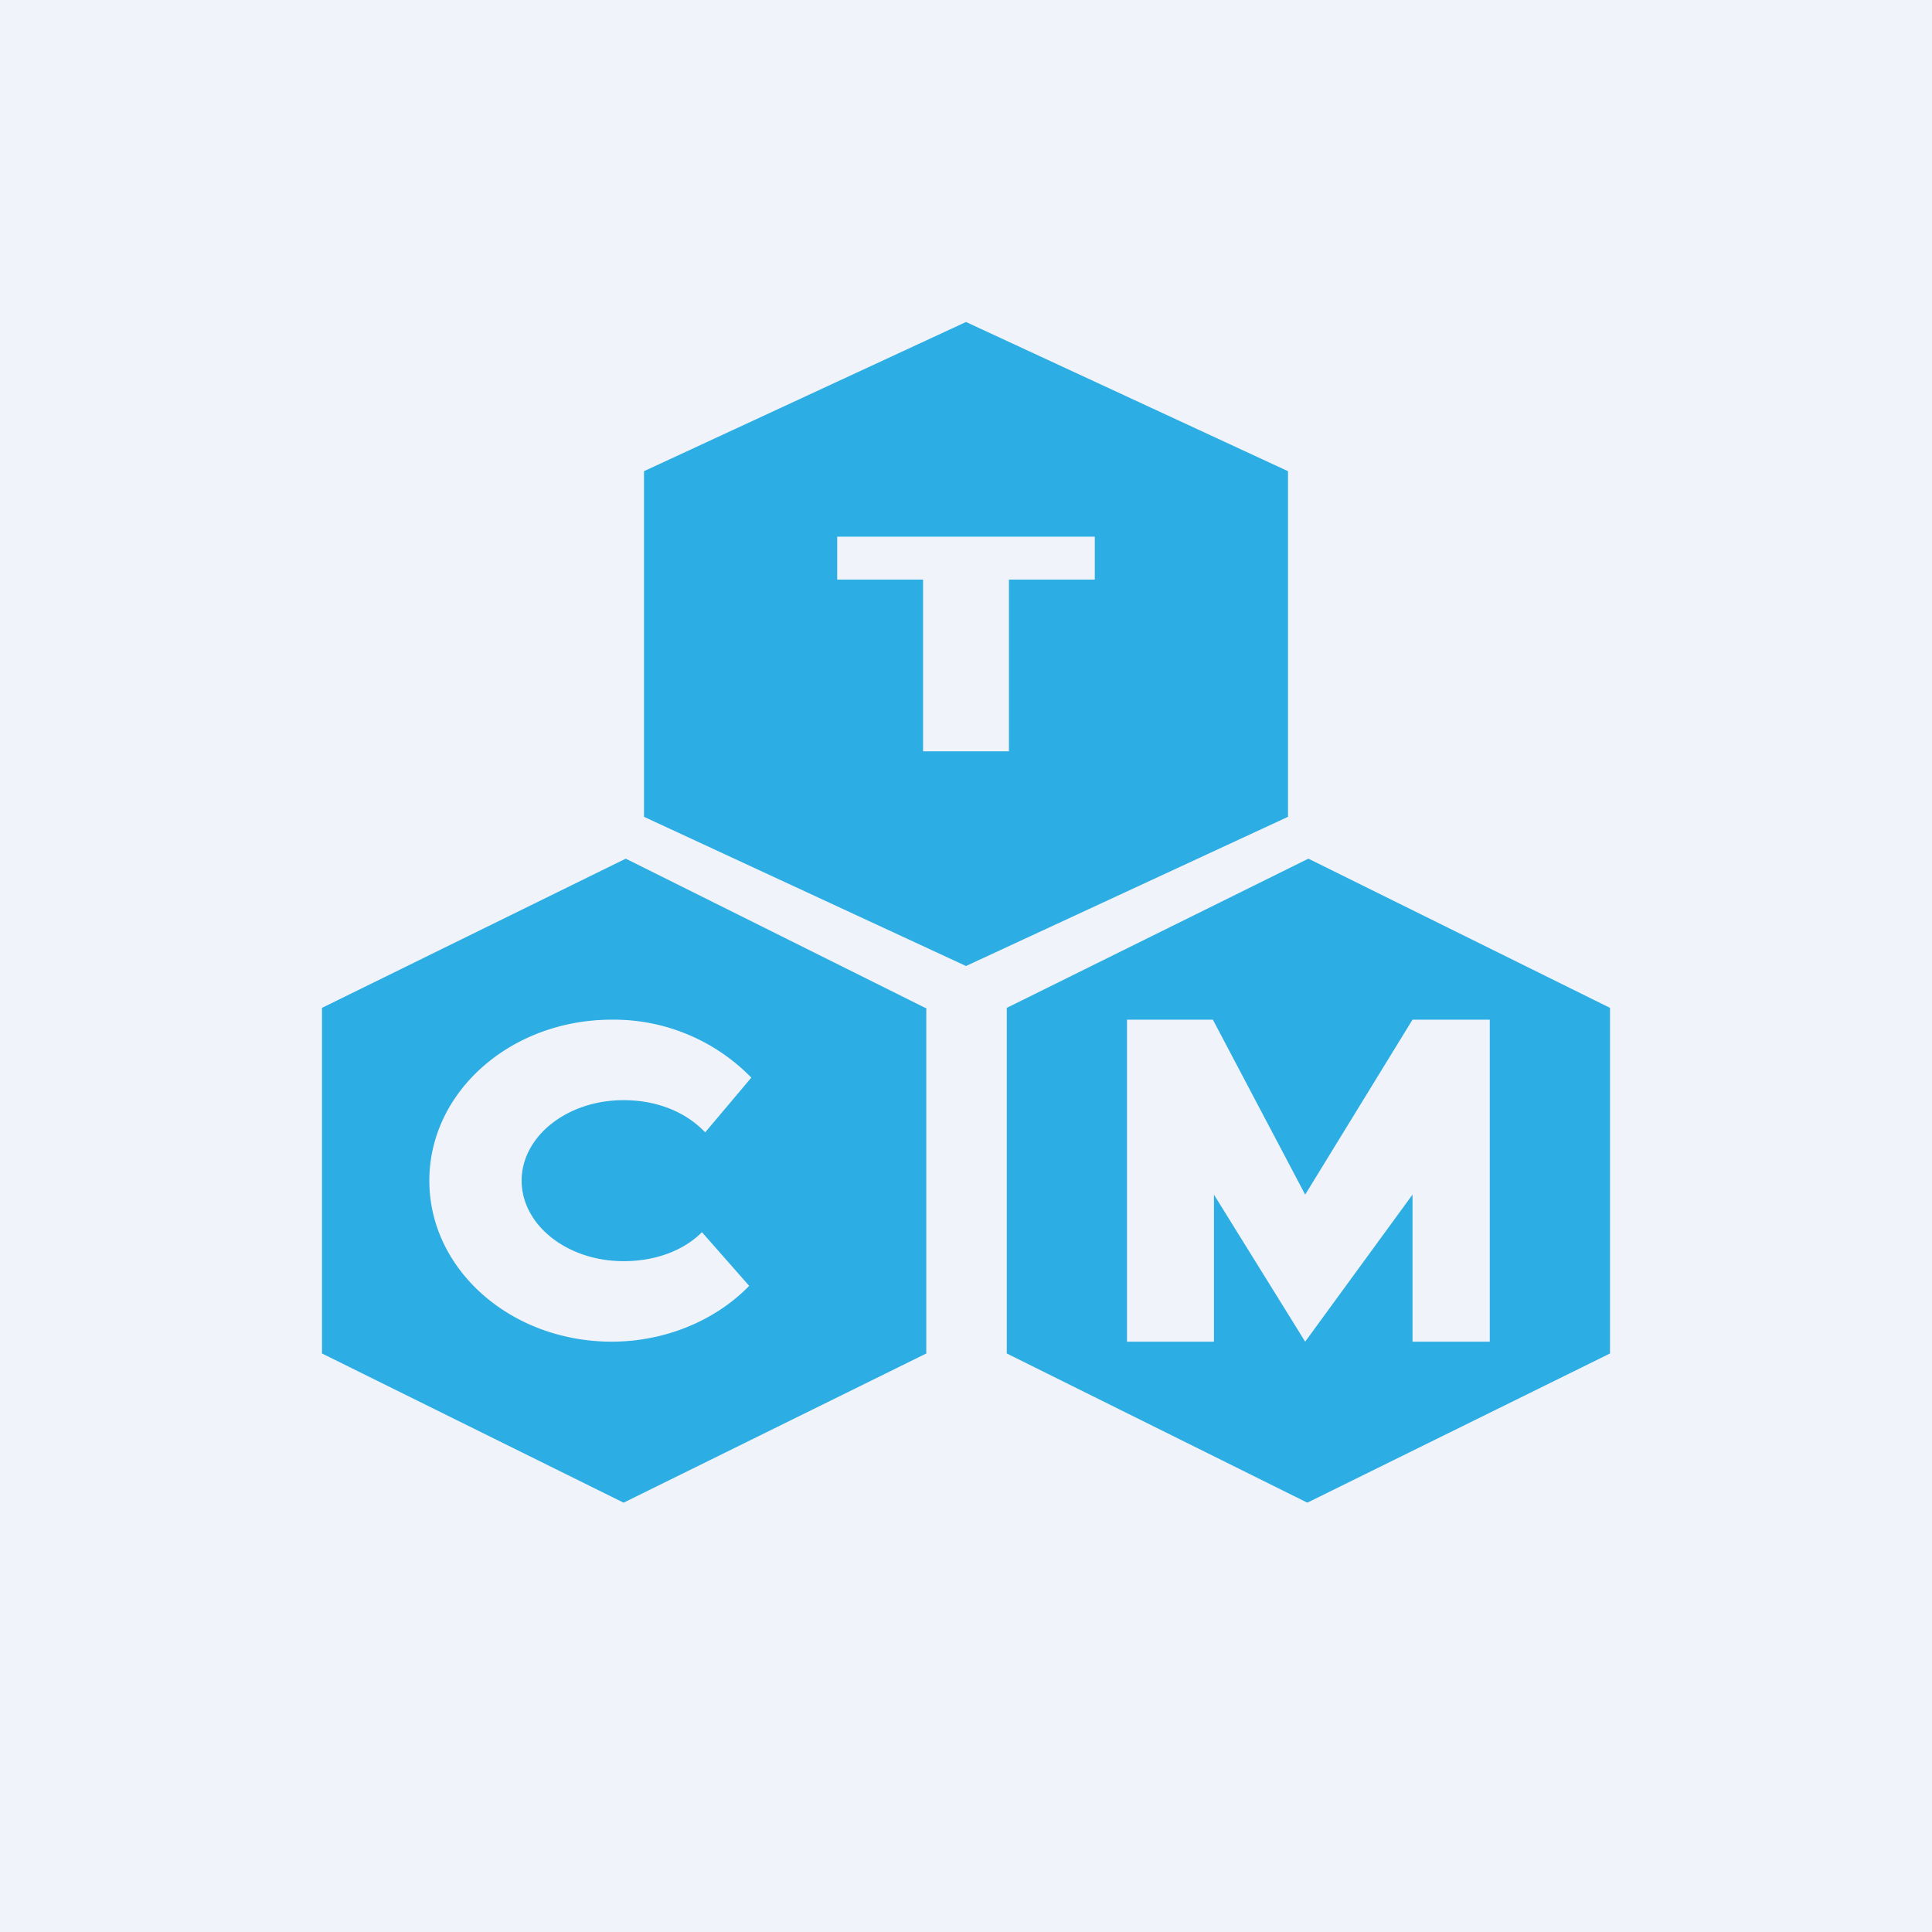 <!-- by TradingView --><svg width="18" height="18" viewBox="0 0 18 18" xmlns="http://www.w3.org/2000/svg"><path fill="#F0F3FA" d="M0 0h18v18H0z"/><path fill-rule="evenodd" d="m9 3 3 1.39v3.22L9 9 6 7.61V4.39L9 3Zm-.38 6.39L5.83 8 3 9.39v3.22L5.81 14l2.82-1.39V9.39Zm6.38 0L12.19 8 9.38 9.39v3.22l2.8 1.39L15 12.61V9.39ZM7.8 5.4h.8V7h.8V5.4h.8V5H7.8v.4Zm-2.1 7.1c.5 0 .97-.2 1.28-.52l-.44-.5c-.17.17-.43.27-.73.27-.53 0-.95-.34-.95-.75s.42-.75.95-.75c.31 0 .58.11.76.3l.43-.51a1.79 1.79 0 0 0-1.3-.54c-.94 0-1.7.67-1.7 1.5s.76 1.5 1.7 1.5Zm5.61 0h-.81v-3h.8l.86 1.63 1-1.63h.72v3h-.72v-1.37l-1 1.37-.85-1.37v1.37Z" fill="#2CADE3"/></svg>
